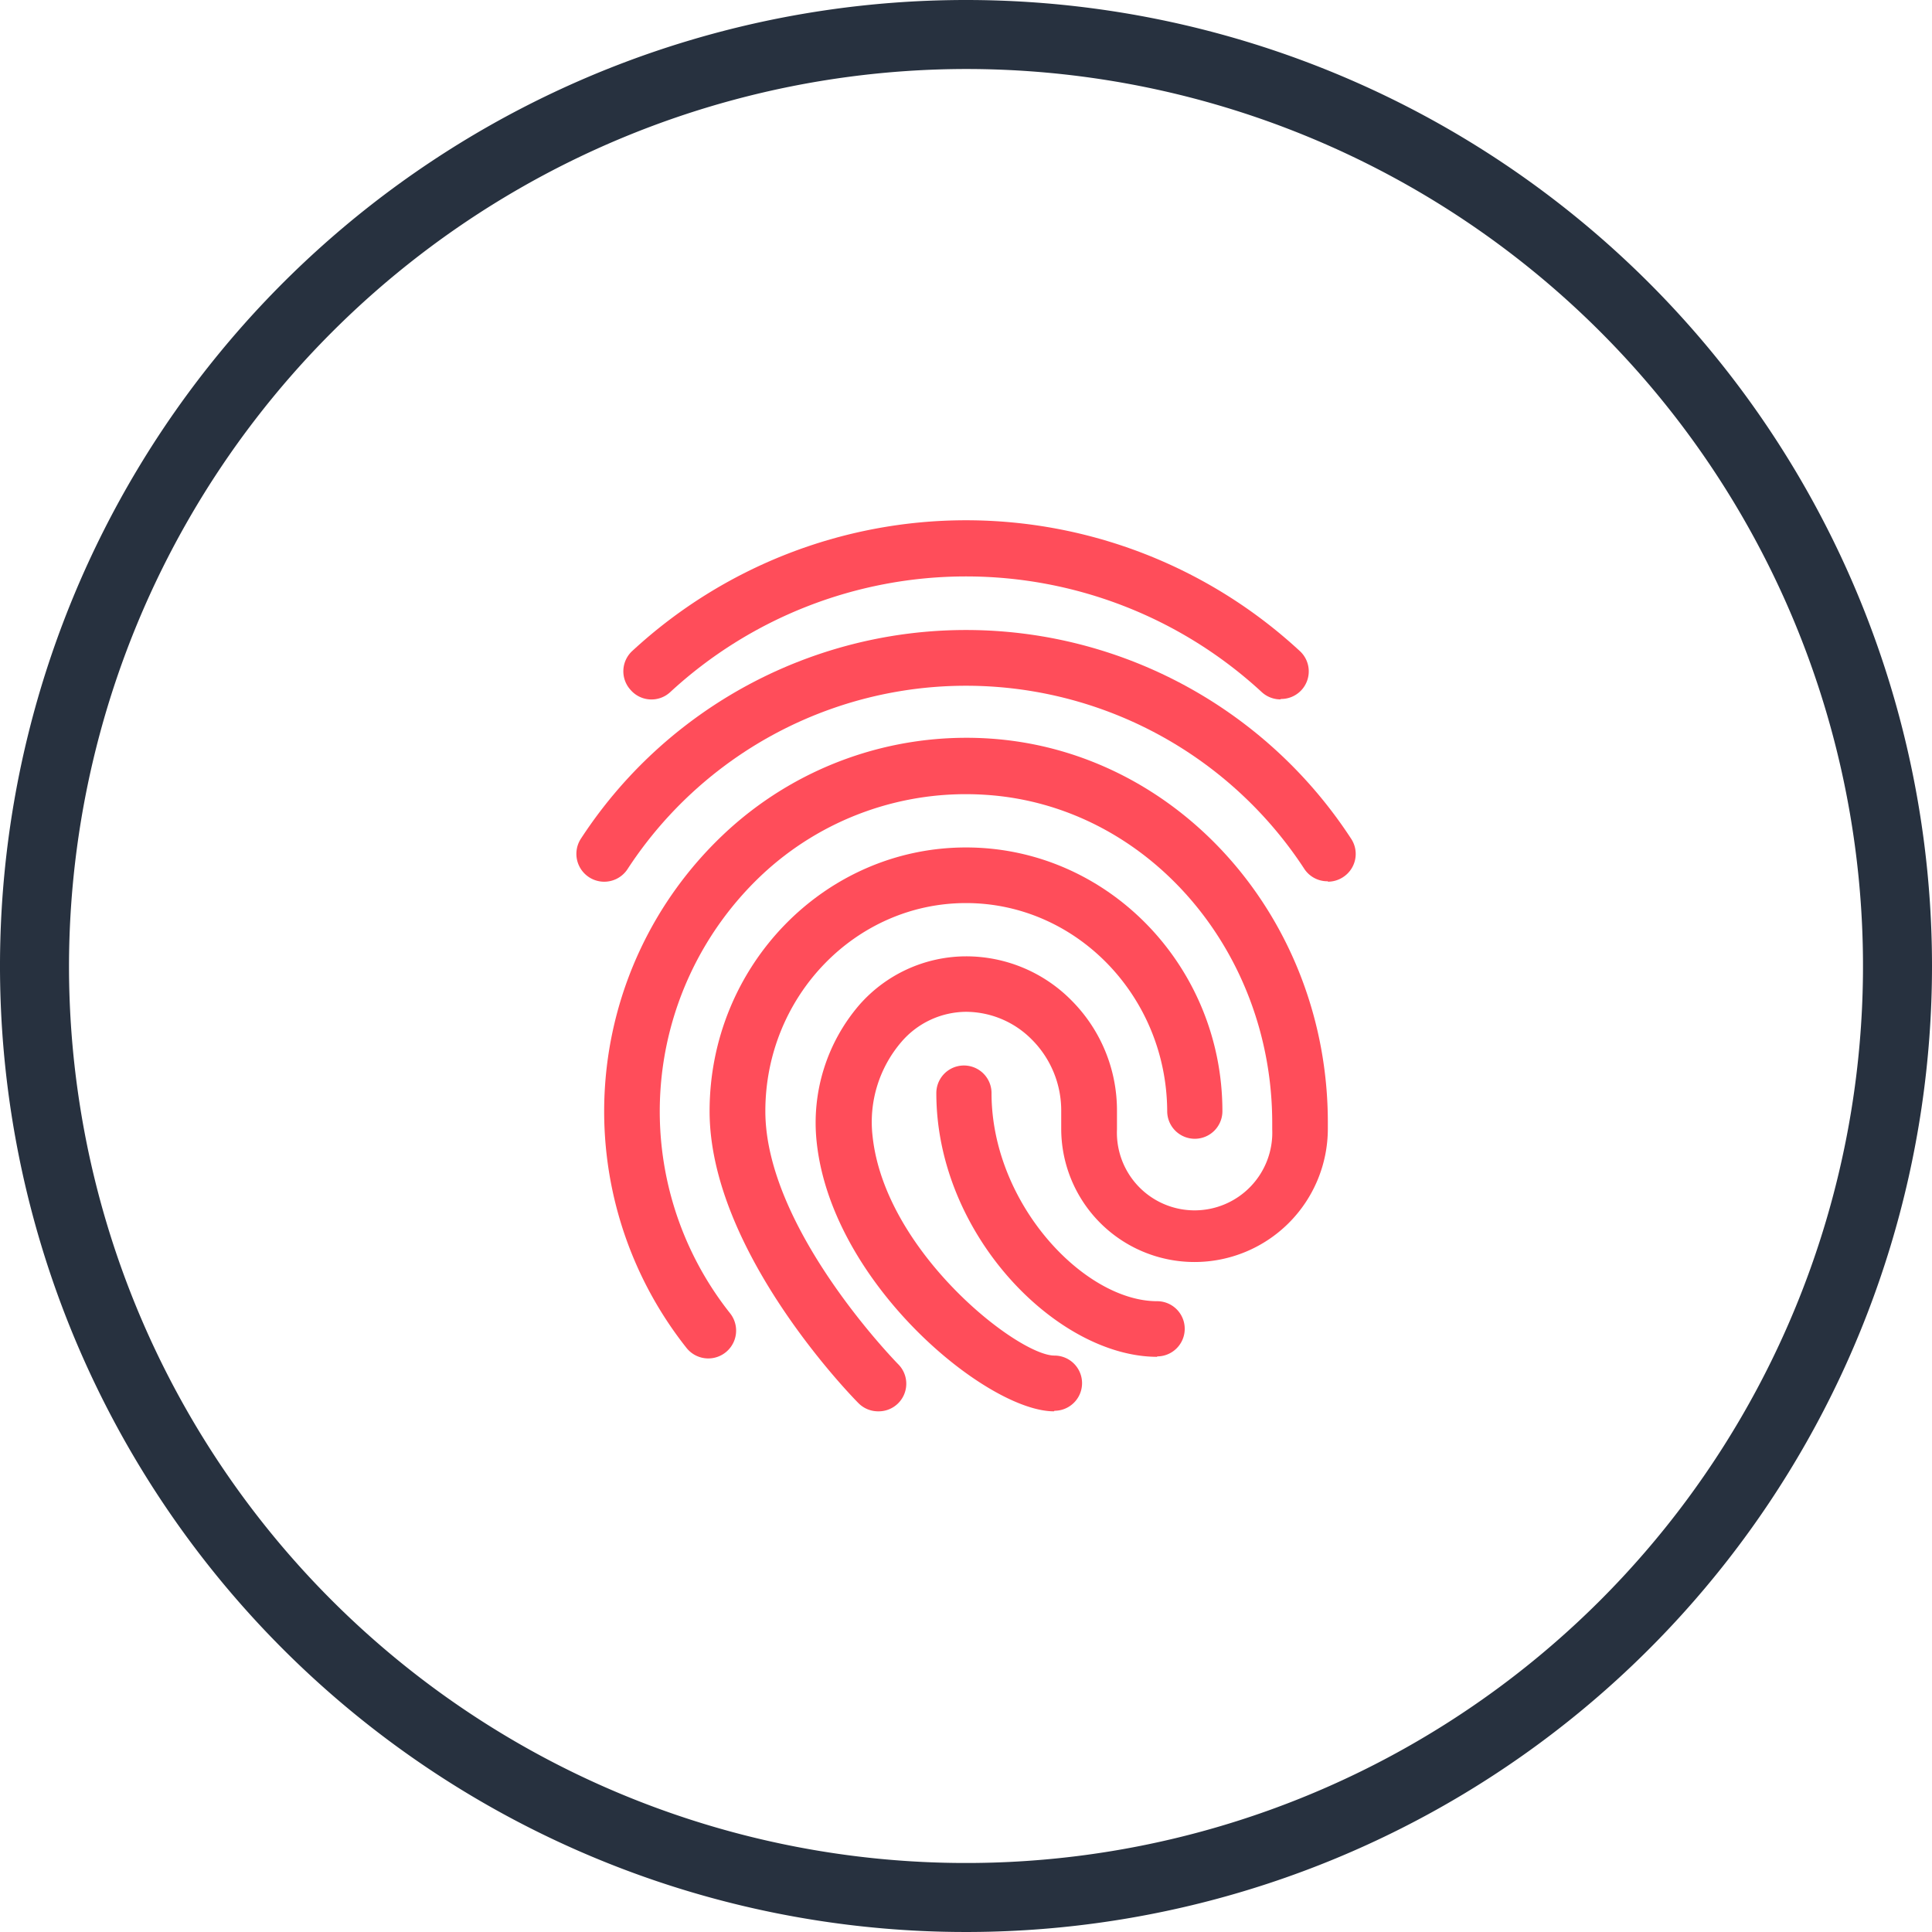 <svg id="a3b4c9e5-0821-4c12-966c-40843a683a68" data-name="Layer 1" xmlns="http://www.w3.org/2000/svg" width="140" height="140" viewBox="0 0 140 140"><defs><style>.a5bfff26-ee21-4423-a123-eddf7f05ecb4{fill:#27313f;}.a0750bc6-6edd-4c37-a5f4-20eae0b2bf0c{fill:#ff4d5a;}</style></defs><path class="a5bfff26-ee21-4423-a123-eddf7f05ecb4" d="M70,5A65,65,0,1,1,5,70,65.08,65.08,0,0,1,70,5m0-5a70,70,0,1,0,70,70A70,70,0,0,0,70,0Z"/><path class="a0750bc6-6edd-4c37-a5f4-20eae0b2bf0c" d="M92.8,50.68a2,2,0,0,1-1.36-.52,31.59,31.59,0,0,0-42.88,0A2,2,0,0,1,45.7,50a2,2,0,0,1,.14-2.85,35.61,35.61,0,0,1,48.32,0,2,2,0,0,1-1.36,3.5Z"/><path class="a0750bc6-6edd-4c37-a5f4-20eae0b2bf0c" d="M96.22,63.86A2,2,0,0,1,94.54,63a29.28,29.28,0,0,0-49.08,0,2,2,0,1,1-3.35-2.25,33.31,33.31,0,0,1,55.78,0,2,2,0,0,1-.55,2.8,2,2,0,0,1-1.12.34Z"/><path class="a0750bc6-6edd-4c37-a5f4-20eae0b2bf0c" d="M63.63,102.27a2,2,0,0,1-1.43-.6c-.44-.44-10.78-11-10.78-21.15C51.42,70,59.75,61.41,70,61.41S88.58,70,88.58,80.52a2,2,0,0,1-4,0C84.54,72.2,78,65.44,70,65.44S55.46,72.2,55.46,80.52c0,8.52,9.51,18.21,9.6,18.31a2,2,0,0,1-1.43,3.44Z"/><path class="a0750bc6-6edd-4c37-a5f4-20eae0b2bf0c" d="M76.37,102.27c-4.85,0-16.1-9.23-17.19-19.51a13.09,13.09,0,0,1,3.09-9.94,10.32,10.32,0,0,1,7.67-3.52H70a10.72,10.72,0,0,1,7.61,3.16,11.28,11.28,0,0,1,3.33,8.06v1.32a5.63,5.63,0,1,0,11.25,0v-.46c0-12.56-9.1-23-20.71-23.78a21.6,21.6,0,0,0-16.35,5.87A23.55,23.55,0,0,0,52.9,95.16a2,2,0,0,1-3.15,2.52,27.61,27.61,0,0,1,2.62-37.16,25.62,25.62,0,0,1,19.37-7c13.73.92,24.48,13.13,24.48,27.81v.46a9.66,9.66,0,1,1-19.32,0V80.52a7.27,7.27,0,0,0-2.14-5.2,6.73,6.73,0,0,0-4.76-2h0a6.22,6.22,0,0,0-4.68,2.18,8.91,8.91,0,0,0-2.09,6.83c.89,8.38,10.53,15.9,13.18,15.9a2,2,0,0,1,0,4Z"/><path class="a0750bc6-6edd-4c37-a5f4-20eae0b2bf0c" d="M83.85,98.32c-7.21,0-16-8.82-16-19.11a2,2,0,1,1,4,0c0,8,6.71,15.08,12,15.08a2,2,0,1,1,0,4Z"/></svg>